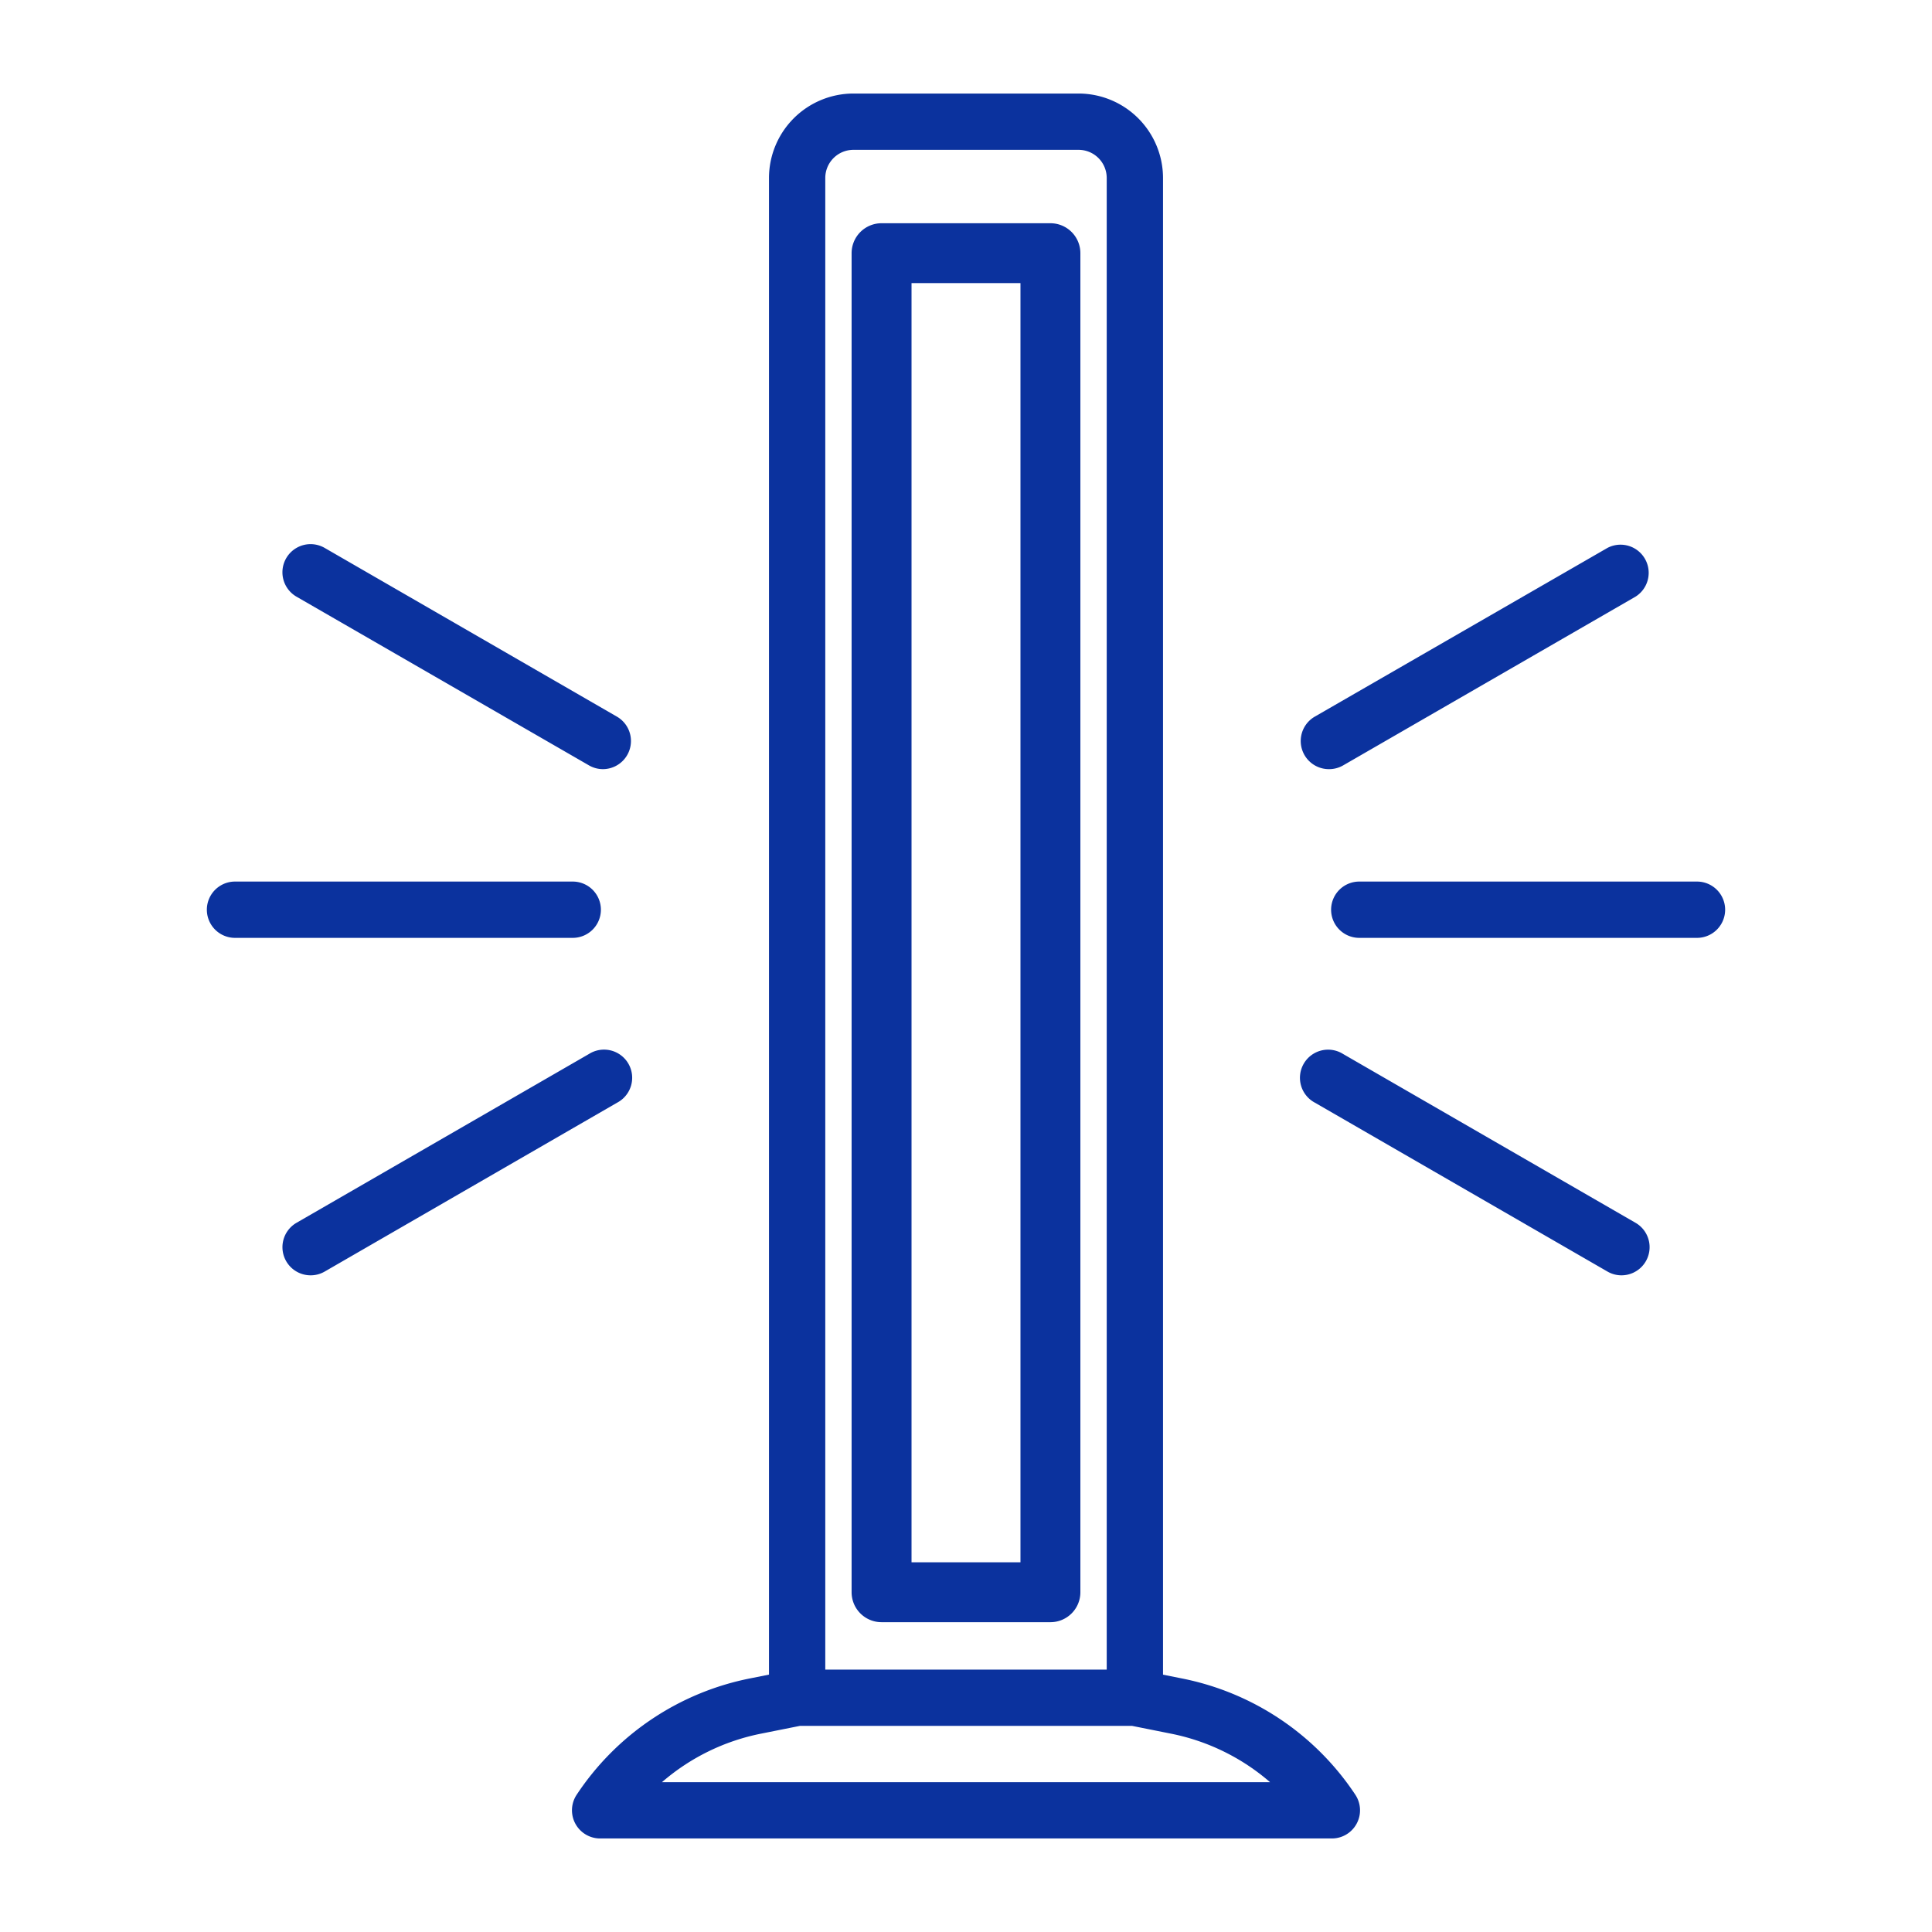 <svg id="Camada_1" data-name="Camada 1" xmlns="http://www.w3.org/2000/svg" viewBox="0 0 952 952"><defs><style>.cls-1{fill:#0b329e;}</style></defs><path class="cls-1" d="M517.6,799.34H434.4a14.76,14.76,0,0,1-14.77-14.76V124.74A14.76,14.76,0,0,1,434.4,110h83.2a14.76,14.76,0,0,1,14.76,14.76V784.58A14.76,14.76,0,0,1,517.6,799.34Zm-68.44-29.52h53.68V139.5H449.16Z"/><path class="cls-1" d="M656.3,905.91H295.7a13.88,13.88,0,0,1-11.54-21.56A133.58,133.58,0,0,1,369.78,827l9.14-1.83V87.7a41.66,41.66,0,0,1,41.61-41.61H531.47A41.66,41.66,0,0,1,573.08,87.7V825.2l9.15,1.83a133.59,133.59,0,0,1,85.61,57.32,13.88,13.88,0,0,1-11.54,21.56ZM326.19,878.17H625.82a106.21,106.21,0,0,0-49-23.94l-19-3.8H394.17l-19,3.8A106.12,106.12,0,0,0,326.19,878.17Zm80.47-55.47H545.34V87.7a13.88,13.88,0,0,0-13.87-13.87H420.53A13.88,13.88,0,0,0,406.66,87.7ZM799,628.42a13.81,13.81,0,0,1-6.92-1.86l-144.13-83.2a13.87,13.87,0,1,1,13.87-24l144.13,83.2A13.87,13.87,0,0,1,799,628.42Zm-645.94,0a13.87,13.87,0,0,1-6.95-25.88l144.13-83.2a13.87,13.87,0,1,1,13.87,24L160,626.56A13.81,13.81,0,0,1,153,628.42ZM836.57,462.13H670.15a13.87,13.87,0,1,1,0-27.73H836.57a13.87,13.87,0,0,1,0,27.73Zm-554.72,0H115.43a13.87,13.87,0,0,1,0-27.73H281.85a13.87,13.87,0,1,1,0,27.73ZM297.13,379a13.83,13.83,0,0,1-6.92-1.86L146.08,294A13.87,13.87,0,0,1,160,270l144.13,83.21A13.87,13.87,0,0,1,297.13,379Zm357.74,0a13.87,13.87,0,0,1-7-25.88L792.05,270a13.87,13.87,0,0,1,13.87,24L661.79,377.18A13.81,13.81,0,0,1,654.87,379Z"/></svg>